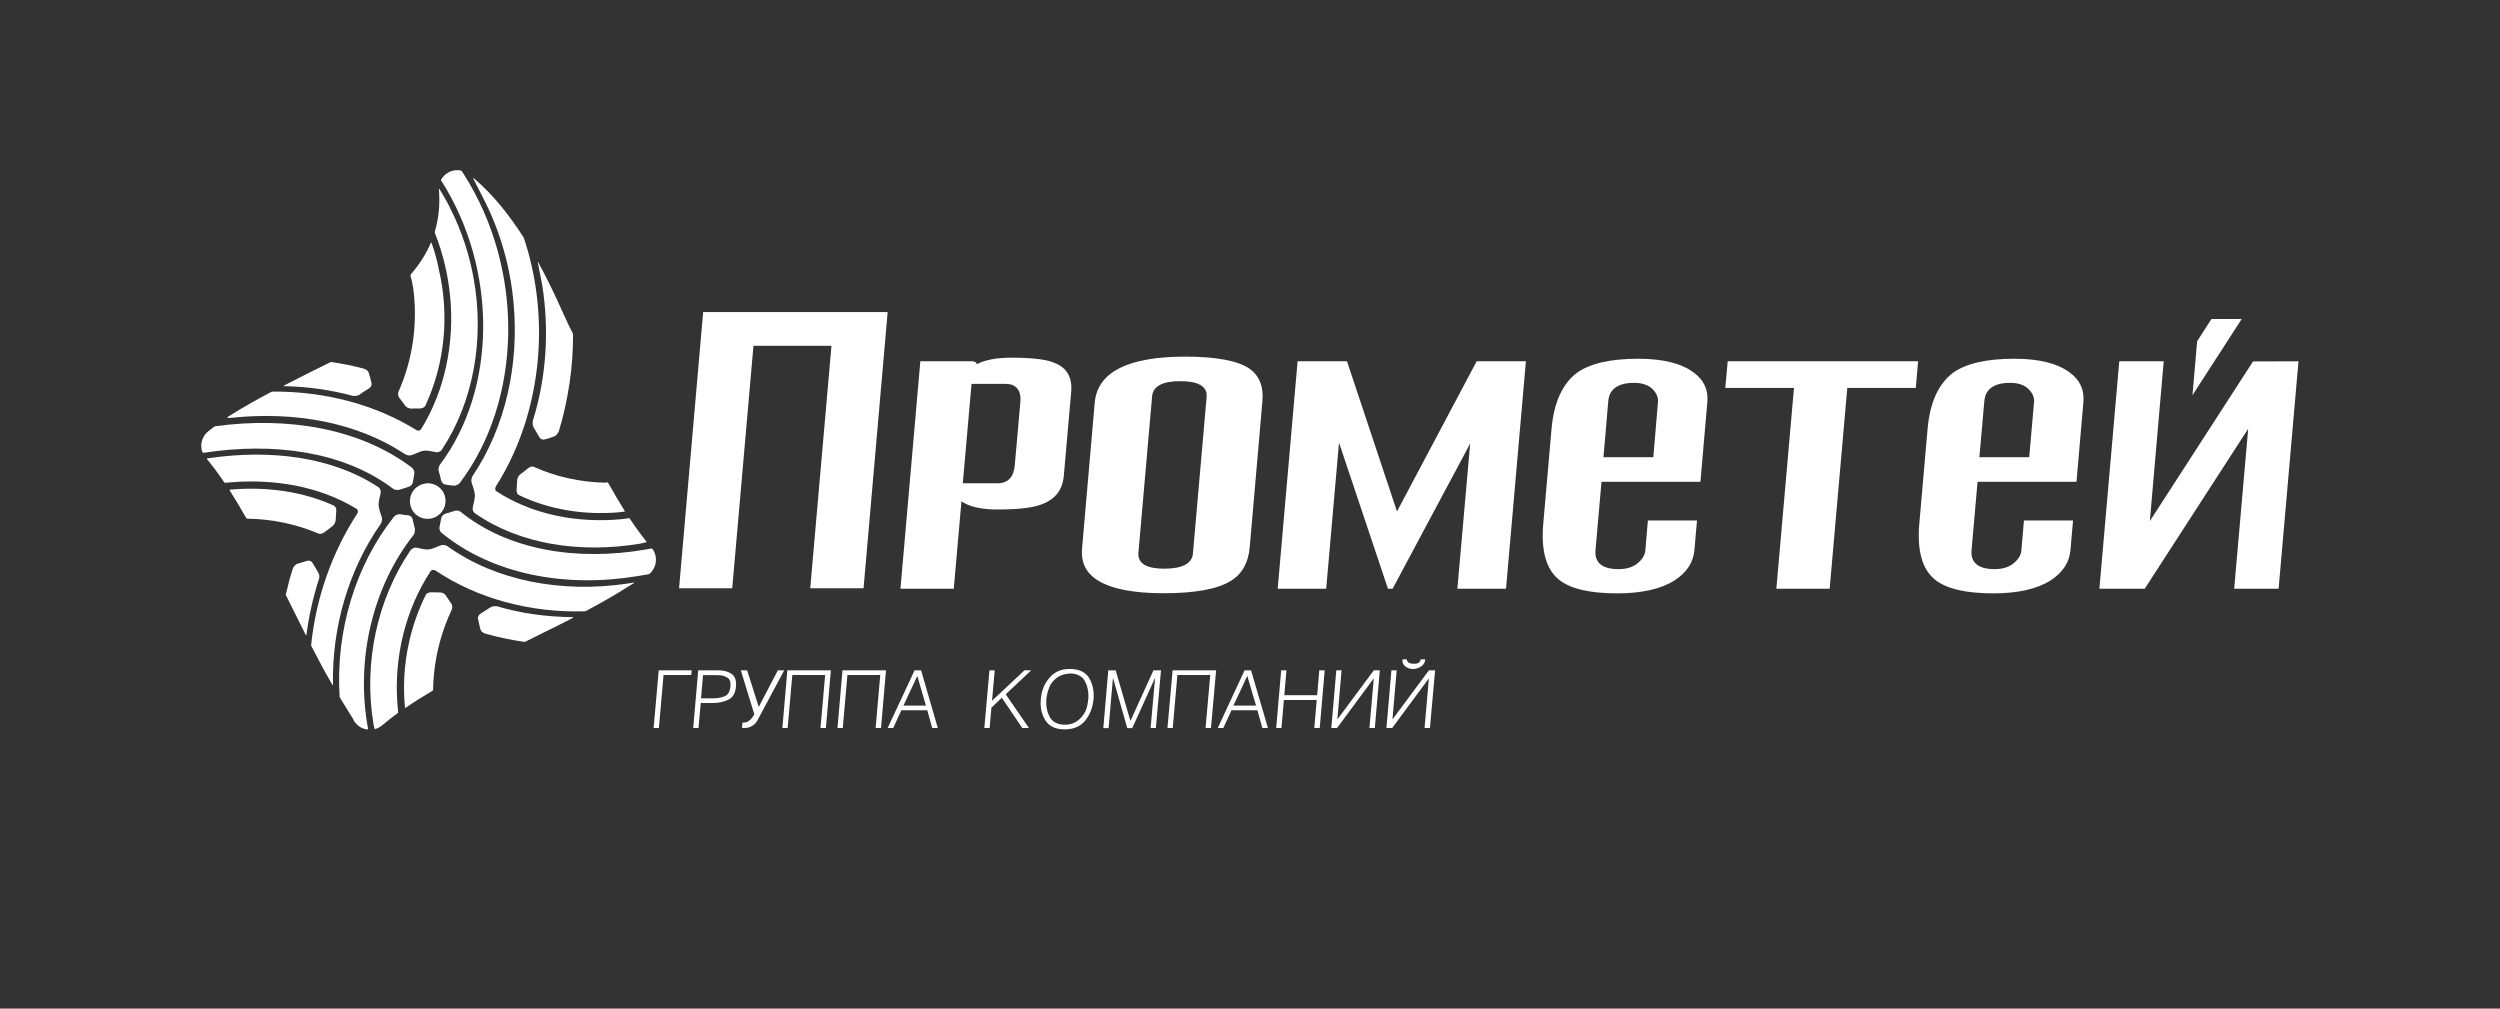 <?xml version="1.0" encoding="utf-8"?> <svg xmlns="http://www.w3.org/2000/svg" xmlns:xlink="http://www.w3.org/1999/xlink" version="1.1" id="Layer_1" x="0px" y="0px" viewBox="0 0 1660 669.7" style="enable-background:new 0 0 1660 669.7;" xml:space="preserve"><rect x="0" y="0" width="1660" height="669.7" fill="#333333" stroke="none"/> <style type="text/css"> .st0{fill:#FFFFFF;} </style> <g> <path class="st0" d="M295.8,332.5c0,6.4-5.1,11.5-11.5,11.5c-6.4,0-11.5-5.2-11.5-11.5c0-6.4,5.2-11.5,11.5-11.5 C290.6,321,295.8,326.1,295.8,332.5z"></path> <g> <path class="st0" d="M295.6,332.8c0,6.5-5.2,11.7-11.7,11.7c-6.5,0-11.7-5.2-11.7-11.7c0-6.5,5.2-11.7,11.7-11.7 C290.4,321.1,295.6,326.3,295.6,332.8z"></path> <path class="st0" d="M353.9,279.1c-0.4,1.4-0.3,3.5,0.4,4.6c1.3,2.2,2.6,4.5,3.9,6.7c0.6,1.1,2.1,1.8,3.2,1.4 c2.3-0.4,4.6-1.4,6.8-2.1c1.1-0.4,2.2-2,2.9-3.4c6.1-20.5,9.5-42.2,9.4-64.2c0-0.2-0.2-0.8-0.3-1c-1.6-3.2-2.5-5-2.5-5 c-3.2-6.4-10-23.1-20.3-41.9c-0.2-0.3-0.4-0.3-0.3,0c0.8,4.2,1.8,9.2,2.9,14.9C364.9,219.6,362.7,250.7,353.9,279.1z"></path> <path class="st0" d="M211.4,380.3c-1.3-2.2-2.6-4.4-3.9-6.6c-0.6-1.1-2-1.6-3.2-1.4c-2.4,0.6-4.6,1.5-7,2.1 c-1.1,0.4-2.5,1.9-2.9,3.3c-1.8,5.5-3.3,11.2-4.6,17c0,0.1,0,0.5,0.1,0.6c4.4,8.9,8.8,17.7,13.1,26.3c0.1,0.2,0.4,0.2,0.5-0.1 c1.6-12.6,4.4-24.9,8.2-36.8C212.3,383.4,212.1,381.3,211.4,380.3z"></path> <path class="st0" d="M252.7,348c0.8-1.1,1.2-3.1,0.9-4.3c-0.6-2-2-5.3-2.2-8.1c-0.2-2.8,1.1-6.5,1.4-8.6c0.2-1.2-0.5-2.8-1.5-3.5 c-30.8-20.3-71.8-25.2-112.3-19.3c-0.5,0.1-1,0.2-1.4,0.2c-0.2,0-0.3,0.3-0.2,0.4c3.9,4.7,7.7,9.9,11.5,15.5 c0.1,0.1,0.6,0.3,0.8,0.3c0.5-0.1,1.1-0.1,1.7-0.2c30.7-2.8,61.1,2.6,85.4,17.5c1,0.6,1.2,2.1,0.3,3.3 c-16.5,25.4-27.3,55.6-30.5,87.1c0,0.1,0.1,0.5,0.1,0.6c4.7,9.2,9.4,18,14.1,26c0.1,0.2,0.3,0.1,0.3-0.2 C220.3,416.4,231.6,378.1,252.7,348z"></path> <path class="st0" d="M274.6,355.2c0.8-1,1-2.8,0.9-4.1c-0.6-2-1-4.2-1.5-6.2c-0.2-1.3-1.4-2.5-2.7-2.7c-2-0.2-3.9-0.4-5.9-0.8 c-1.2,0-2.9,0.6-3.8,1.7c-25.6,32.3-38.8,75.9-36.1,119.3c0,0.2,0.2,0.8,0.2,0.8l8.8,14.3c0.2,0.4,0.4,0.8,0.6,1.2 c0.2,0.4,0.5,0.8,0.8,1.1l0,0c2,2.6,4.9,4.2,8,4.6c0.2,0,0.5-0.2,0.5-0.4C235.9,438.2,247.4,389.7,274.6,355.2z"></path> <path class="st0" d="M300.1,404.5c0.3-1.1,0.3-2.8-0.5-3.8c-1.3-1.8-2.4-3.6-3.6-5.3c-0.6-1.2-2.4-2-3.7-2 c-2.1-0.1-4.3-0.1-6.4-0.1c-1.3,0-2.9,0.8-3.3,1.9c-10.4,21.1-15.5,45.2-14.1,69.4c0.1,2,0.3,3.8,0.4,5.3c0,0.1,0.3,0.2,0.4,0.1 c5.6-3.9,11.7-7.7,18-11.4c0.1-0.1,0.3-0.4,0.3-0.5c0-1.3,0-2.7,0.1-4.3C288.5,436.7,292.8,419.9,300.1,404.5z"></path> <path class="st0" d="M238.7,262.1c2.1-1.7,4.4-2.9,6.6-4.4c1-0.7,1.7-2.2,1.4-3.3c-0.6-2.3-1.1-4.7-1.9-6.9 c-0.2-1.2-1.8-2.3-3.2-2.7c-7-1.9-14.1-3.3-21.4-4.4c-0.1,0-0.6,0.1-0.8,0.1c-8.5,4.2-16.9,8.3-25,12.5h0c-2,1-3.9,2-5.8,3 c-0.3,0.1-0.2,0.4,0,0.4c15.7,0.3,31,2.5,45.5,6.4C235.6,263.1,237.6,262.8,238.7,262.1z"></path> <path class="st0" d="M261.1,324.6c1,0.8,2.8,0.9,4.1,0.6c2.1-0.6,4.1-1.3,6.2-2c1.3-0.3,2.5-1.7,2.7-2.9c0.4-2,0.8-4,1-6 c0.2-1.2-0.5-2.9-1.5-3.7c-34.6-26.3-82.8-34.1-130.5-27.6c-0.2,0-0.7,0.2-0.8,0.3c-1.1,0.8-2.2,1.6-3.3,2.5 c-0.1,0.1-0.3,0.2-0.4,0.3c-0.2,0.1-0.3,0.2-0.4,0.4c-0.1,0.1-0.2,0.2-0.4,0.3c-3.8,3.3-5.1,8.6-3.5,13.3c0.1,0.2,0.5,0.5,0.6,0.5 c0.2,0,0.4,0,0.7,0C181.3,293.6,228,299.5,261.1,324.6z"></path> <path class="st0" d="M211.5,354.3c1,0.5,2.7,0,3.8-0.8c1.8-1.4,3.6-2.8,5.4-4.1c1.1-0.8,2.1-2.6,2.2-4c0.1-2.2,0.3-4.3,0.4-6.5 c0.1-1.3-0.7-2.7-1.7-3.2c-20.2-9.2-43.6-12.6-67.3-10.7c-0.2,0-0.8,0.1-1.6,0.1c-0.2,0-0.3,0.4-0.2,0.5c3.7,5.8,7.4,12,11,18.4 c0,0.1,0.5,0.3,0.7,0.4C180.5,344.6,196.7,348,211.5,354.3z"></path> <path class="st0" d="M325.6,403.3c-2.2,1.5-4.5,2.8-6.7,4.3c-1.1,0.7-1.7,2.2-1.5,3.3c0.5,2.3,1,4.7,1.6,7 c0.2,1.1,1.7,2.4,3.1,2.8c8.4,2.4,17.1,4.2,26,5.5c0.1,0,0.6,0,0.7-0.1c8.5-4.2,16.9-8.4,25.1-12.5c2.2-1.1,4.5-2.3,6.6-3.4 c0.1-0.1,0.1-0.4,0-0.4c-17.4-0.2-34.4-2.4-50.3-7.2C328.7,402.4,326.7,402.5,325.6,403.3z"></path> <path class="st0" d="M297.1,362.7c-1-0.8-2.9-1-4.2-0.7c-2,0.6-5.2,2.5-8.2,2.8c-3,0.3-6.4-0.9-8.4-1.2c-1.3-0.1-2.7,0.7-3.6,1.6 c-22.1,32.3-31.5,74.8-24.7,115.6c0.2,1.1,0.4,2.1,0.7,3.1c0,0.1,0.3,0.3,0.4,0.2c1-0.3,2-0.7,3-1.3c0.6-0.4,1.2-0.8,1.8-1.3h0 c3.2-2.7,6.6-5.4,10.3-8.1c0.1-0.1,0.3-0.5,0.2-0.7c-0.2-1.5-0.4-3.2-0.5-5.2c-2.4-31.3,5.4-62.9,22-88.2c0.7-1,2.1-1.2,3.2-0.5 c27.9,18.7,63,28.2,99.4,27.1c0.1,0,0.5-0.1,0.6-0.2c8.1-4.3,15.7-8.6,22.7-12.9l9.2-5.7c0,0,0.2-0.3-0.1-0.3 c-1.9,0.3-3.4,0.5-4.3,0.7C373.2,393.9,329.5,385.9,297.1,362.7z"></path> <path class="st0" d="M305.8,339.8c-1-0.8-2.7-1-3.9-0.6c-2,0.6-4.1,1.3-6.1,1.9c-1.3,0.3-2.6,1.7-2.8,2.9c-0.5,2-0.7,4-1.2,6.1 c-0.2,1.2,0.4,2.9,1.4,3.7c33.8,27.7,82.4,36.7,130.3,28.7c1.7-0.3,4.3-0.7,7.1-1.2c0.1,0,0.5-0.2,0.6-0.2 c4.6-3.9,5.8-10.6,2.5-15.9c-0.2-0.3-0.4-0.5-0.5-0.8c-0.1-0.1-0.4-0.2-0.6-0.2c-1.5,0.2-2.8,0.5-4,0.7 C383.4,372.7,337.5,365.5,305.8,339.8z"></path> <path class="st0" d="M354.5,310c-1-0.5-2.6-0.1-3.7,0.8c-1.8,1.3-3.4,2.9-5.3,4.1c-1.1,0.8-2.1,2.6-2.1,4 c-0.1,2.2-0.3,4.4-0.4,6.6c-0.1,1.4,0.7,2.9,1.7,3.3c19.7,9.5,42.6,13.3,65.9,11.4c1.5-0.2,2.8-0.4,4.1-0.5c0.1,0,0.2-0.2,0.2-0.3 c-3.7-5.9-7.4-12.2-11.1-18.8c-0.1-0.1-0.4-0.3-0.5-0.3c-0.6,0.1-1.3,0.1-2,0.2C384.9,320.1,369,316.5,354.5,310z"></path> <path class="st0" d="M314.5,184.9c-2.8-15.6-7.8-31.1-15.1-45.7c-2-4.2-4.9-9.4-7.7-13.8c-0.1-0.2-0.3-0.1-0.3,0.1 c0.1,0.9,0.1,1.7,0.2,2.6c0.4,7.5-0.1,16.3-2.9,25.8c0,0.1,0,0.7,0.1,0.9c5.4,13.6,8.7,27.8,10.1,42c3,31.3-3.6,62.8-19.3,88.2 c-0.7,1-2.1,1.3-3.2,0.5c-27.3-16.9-60.7-25.7-95.4-25.5c-0.2,0-0.7,0.1-0.8,0.2c-10,5.3-19.3,10.5-27.5,15.7 c-1.4,0.9-3.6,2,1.1,1.5c41.8-4.4,83.3,3,115.2,24.2c1.1,0.7,3,1.1,4.2,0.6c2-0.5,5.2-2.4,8.1-2.9c2.9-0.4,6.5,0.7,8.5,1 c1.2,0.1,2.9-0.5,3.5-1.6C314.4,266.9,321.8,225.2,314.5,184.9z"></path> <path class="st0" d="M417.3,344.1c-1.2,0.2-2.6,0.4-4.1,0.6c-30.2,2.9-60-3.1-83.6-18.5c-1-0.6-1-2.1-0.3-3.3 c17.1-26.9,26.8-59.2,28.4-92.6c1.1-24.1-2-48.7-9.8-72.1c0-0.1-0.3-0.7-0.4-0.8c-9.1-14.2-20.1-28.3-33-39.1 c-0.2-0.2-0.4-0.1-0.3,0.2c2,4,4.4,8.7,7.2,14.1c11,21.6,17.5,45.1,19.6,68.6c3.8,41.1-5.5,82.5-27.1,114.7 c-0.8,1.1-1.1,3.1-0.8,4.3c0.5,2,2,5.6,2.2,8.2c0.2,2.6-1.1,6.6-1.4,8.7c-0.3,1.3,0.4,2.9,1.3,3.6c29.7,20.8,69.9,26.9,109.8,20.3 c0.3-0.1,0.5-0.1,0.8-0.2l3.3-0.7c0,0,0.3-0.3,0.2-0.4c-3.6-4.5-7.8-10.3-11.3-15.6C418,344.2,417.5,344.1,417.3,344.1z"></path> <path class="st0" d="M292,308.7c-0.6,1.1-1.1,2.9-0.7,4.1c0.6,2,1.2,4.1,1.6,6.2c0.4,1.3,1.5,2.6,2.8,2.7c1.9,0.5,3.9,0.5,5.8,0.8 c1.2,0,2.7-0.7,3.7-1.7c41.4-54.6,43.7-141.1,2.7-205.2c-0.1-0.2-0.6-0.9-1.3-2c-0.1-0.1-0.3-0.2-0.4-0.3 c-0.8-0.2-1.7-0.3-2.6-0.3c-4.6,0-8.6,2.5-10.7,6.3c-0.1,0.1,0,0.4,0,0.5C330.8,179.3,329.8,258.6,292,308.7z"></path> <path class="st0" d="M264.5,260.3c-0.3,1.1-0.2,2.8,0.6,3.8c1.4,1.7,2.6,3.4,3.9,5.2c0.7,1.1,2.5,1.9,3.8,2c2.1,0,4.3-0.2,6.4-0.1 c1.3-0.1,2.9-0.8,3.3-2c12.7-27.2,16.1-59.6,8.9-90.3c-1.3-6.8-3.1-12.8-4.9-17.8c-0.1-0.2-0.3-0.1-0.4,0.1 c-2.9,6.8-7.2,13.9-13.4,21.1c-0.1,0.1-0.2,0.7-0.1,0.9c0.8,2.8,1.4,5.5,1.8,8.3C277.5,215,274,239.1,264.5,260.3z"></path> </g> <g> <path class="st0" d="M829.7,244.8c-7.8-5.3-22.2-8-42.7-8c-38.1,0-58.3,10.3-60.1,30.6l-8.4,96.7c-0.6,6.6,0.9,11.9,4.5,16.2 c7.5,9,24.3,13.6,49.9,13.6c20.5,0,35.4-2.7,44.2-8.1c7.6-4.6,11.7-11.9,12.7-22.2l8.4-96.7C839.2,256.8,836.3,249.6,829.7,244.8z M801.2,263.6l-9.1,104c-0.6,6.6-7,10-19,10c-7.9,0-13-1.5-15.5-4.5c-1.3-1.6-1.9-3.6-1.7-6l9.1-104c0.6-6.6,6.8-10,18.6-10 c8.2,0,13.3,1.5,15.9,4.5C800.9,259.3,801.4,261.3,801.2,263.6z"></path> <polygon class="st0" points="894.4,239.9 861.6,239.9 848.4,390.9 880.6,390.9 889.1,293.9 921.6,390.9 924.7,390.9 976.2,294.5 967.7,390.9 1000,390.9 1013.2,239.9 980.5,239.9 927.6,339.6 "></polygon> <path class="st0" d="M1124.4,247.2c-8.1-6-20.4-9-36.7-9c-18.4,0-32.1,3.2-40.7,9.4c-9.6,7.3-15.3,19.8-16.8,37.4l-5.5,63 c-1.5,17.5,1.9,29.8,10.2,36.7c7.4,6.2,20.6,9.3,38.9,9.3c16.3,0,29.3-2.9,38.4-8.8c7.9-5.3,12.2-11.8,12.9-20.1l1.7-19.5h-32.6 l-1.7,19.9c-0.3,3.2-2.1,6.1-5.4,8.7c-3.1,2.5-7.3,3.7-12.3,3.7c-6.5,0-10.8-1.4-13.3-4.4c-1.7-2.1-2.4-4.8-2.1-8.1l4-45.5h65.7 l4.6-53.3C1134.3,258.6,1131.3,252.2,1124.4,247.2z M1097.8,303.6h-33.1l3.2-37.3c0.7-8,6.5-12.1,17.2-12.1c5,0,9,1.3,11.8,3.8 c2.9,2.7,4.3,5.7,4,9L1097.8,303.6z"></path> <polygon class="st0" points="1147.2,239.9 1145.6,257.6 1191.2,257.6 1179.5,390.9 1214.9,390.9 1226.6,257.6 1272.1,257.6 1273.6,239.9 "></polygon> <path class="st0" d="M1374.1,247.2c-8.1-6-20.4-9-36.7-9c-18.4,0-32.1,3.2-40.7,9.4c-9.6,7.3-15.3,19.8-16.8,37.4l-5.5,63 c-1.5,17.5,1.9,29.8,10.2,36.7c7.5,6.2,20.6,9.3,38.9,9.3c16.3,0,29.3-2.9,38.4-8.8c7.9-5.3,12.2-11.8,12.9-20.1l1.7-19.5h-32.6 l-1.7,19.9c-0.3,3.2-2.1,6.1-5.4,8.7c-3.2,2.5-7.3,3.7-12.3,3.7c-6.5,0-10.8-1.4-13.3-4.4c-1.7-2.1-2.4-4.8-2.1-8.1l4-45.5h65.7 l4.6-53.3C1384,258.6,1381,252.2,1374.1,247.2z M1347.4,303.6h-33.1l3.3-37.3c0.7-8,6.5-12.1,17.2-12.1c5,0,9,1.3,11.8,3.8 c2.9,2.7,4.3,5.7,4,9L1347.4,303.6z"></path> <polygon class="st0" points="486.2,390.6 500.3,229.6 552.1,229.6 538,390.6 573.4,390.6 589.4,207.2 466.9,207.2 450.9,390.6 "></polygon> <path class="st0" d="M699,240.5c-5.3-2-14.6-3-27.5-3c-9.8,0-17.5,1.5-22.9,4.3l-0.6-1.4l-1.5-0.1l0-0.2h0l0-0.2h-35.4l-13.2,151 h35.4l5.1-58l1.9,1.1c4.9,2.8,12.3,4.3,22.1,4.3c12.9,0,22.4-1,28.1-3c9.9-3.3,15.1-9.7,15.9-19.7l4.9-55.8 C712,250,708.1,243.7,699,240.5z M677.5,267.2l-3.7,41.8c-0.7,7.8-4.6,11.9-11.3,11.9h-23.2l5.8-66h22.8c3.3,0,5.9,1,7.5,3 C677.2,260,677.9,263.1,677.5,267.2z"></path> <polygon class="st0" points="1496,240 1427.5,346 1436.7,239.9 1407.2,239.9 1394,390.9 1424.1,390.9 1492.8,284.7 1483.5,390.9 1513,390.9 1526.2,239.9 "></polygon> <polygon class="st0" points="1468.4,211.8 1458.9,226.6 1455.8,262.4 1488.5,211.8 "></polygon> </g> <g> <path class="st0" d="M437.4,445.1h21.9l-0.3,3.1h-18.4l-3.1,35.2h-3.5L437.4,445.1z"></path> <path class="st0" d="M463.6,445.1h13.4c3.6,0,6.5,0.8,8.8,2.4c2.3,1.6,3.2,4.3,2.9,8.3c-0.4,4.5-2.1,7.4-5.1,8.8 c-3,1.4-6.4,2.2-10.2,2.2h-8.1l-1.5,16.6h-3.5L463.6,445.1z M466.8,448.3l-1.3,15.4h8.2c2.8,0,5.3-0.5,7.5-1.4 c2.2-0.9,3.5-3.1,3.8-6.5c0.3-2.9-0.4-4.9-2.1-5.9c-1.6-1-3.7-1.6-6.3-1.6H466.8z"></path> <path class="st0" d="M500.9,474.4l-9-29.3h4.2l7.7,24.3l12.7-24.3h4.2l-17.8,33.3c-0.7,1.3-1.8,2.5-3.3,3.5 c-1.5,1-3.2,1.5-5.3,1.5c-0.1,0-0.2,0-0.4,0c-0.1,0-0.3,0-0.4,0c-0.1,0-0.2-0.1-0.4-0.1c-0.1,0-0.3,0-0.4,0l0.3-3.5 c0.1,0,0.2,0,0.2,0c0.1,0,0.1,0,0.2,0c0.1,0,0.2,0,0.2,0c0.1,0,0.2,0,0.2,0c1.2,0,2.3-0.3,3.3-1c0.9-0.7,1.7-1.4,2.2-2.1 c0.1-0.2,0.2-0.3,0.3-0.4c0.1-0.1,0.2-0.3,0.2-0.4L500.9,474.4z"></path> <path class="st0" d="M522.8,445.1h28.9l-3.3,38.3h-3.6l3.1-35.2h-21.8l-3.1,35.2h-3.5L522.8,445.1z"></path> <path class="st0" d="M559.4,445.1h28.9l-3.3,38.3h-3.6l3.1-35.2h-21.8l-3.1,35.2h-3.5L559.4,445.1z"></path> <path class="st0" d="M607.3,445.1h4.3l11.1,38.3H619l-3.3-11.8h-17.2l-5.4,11.8h-3.7L607.3,445.1z M609.1,448.8l-9.2,19.7h14.9 L609.1,448.8z"></path> <path class="st0" d="M657,445.1h3.5l-1.8,20.2l21.5-20.2h4.5L667.8,461l15.4,22.4h-4.4l-13.6-20.1l-6.9,6.6l-1.2,13.5h-3.5 L657,445.1z"></path> <path class="st0" d="M696.9,450c3.3-3.9,7.7-5.8,13.2-5.8c0.4,0,0.8,0,1.2,0c0.4,0,0.8,0,1.3,0.1c0.3,0,0.5,0.1,0.8,0.1 c0.3,0,0.6,0.1,0.8,0.1c4.5,0.8,7.7,3,9.5,6.6c1.9,3.7,2.7,7.6,2.5,11.8c0,0.2,0,0.5,0,0.7c0,0.2,0,0.5-0.1,0.7 c-0.5,5.4-2.3,10.2-5.5,14.1c-3.2,4-7.8,5.9-13.7,5.9c-5.9,0-10.2-2-12.7-5.9c-2.6-4-3.6-8.7-3.1-14.1 C691.6,458.6,693.5,453.8,696.9,450z M710.2,447.3c-1.6,0-3.3,0.3-4.9,0.9c-1.6,0.6-3.1,1.4-4.4,2.5c-1.9,1.6-3.4,3.5-4.2,5.8 c-0.9,2.2-1.5,4.5-1.8,6.8c0,0.2,0,0.3-0.1,0.5c0,0.2,0,0.3,0,0.5c-0.4,4.3,0.4,8.3,2.2,11.7c1.9,3.5,5.3,5.2,10.2,5.2 c3.8,0,7-1.2,9.7-3.8c2.7-2.5,4.4-5.6,5.1-9.2c0.1-0.4,0.1-0.7,0.2-1.1c0.1-0.4,0.1-0.8,0.2-1.2c0.1-0.3,0.1-0.5,0.1-0.8 c0-0.3,0-0.5,0.1-0.7c0-0.3,0.1-0.5,0.1-0.8c0-0.3,0-0.5,0-0.8c0.1-3.7-0.6-7.2-2.2-10.3c-1.6-3.2-4.6-4.9-8.8-5.3H710.2z"></path> <path class="st0" d="M735.9,445.1h4.9l9.8,33.6l15.3-33.6h5l-3.4,38.3H764L767,450l-15.2,33.5h-3.3l-9.5-33.5l-2.9,33.5h-3.5 L735.9,445.1z"></path> <path class="st0" d="M778.6,445.1h28.9l-3.4,38.3h-3.6l3.1-35.2h-21.8l-3.1,35.2h-3.5L778.6,445.1z"></path> <path class="st0" d="M826.4,445.1h4.3l11.2,38.3h-3.7l-3.3-11.8h-17.2l-5.4,11.8h-3.7L826.4,445.1z M828.2,448.8l-9.2,19.7H834 L828.2,448.8z"></path> <path class="st0" d="M850.7,445.1h3.5l-1.4,16.5h21.8l1.4-16.5h3.6l-3.3,38.3h-3.6l1.6-18.6h-21.8l-1.6,18.6h-3.5L850.7,445.1z"></path> <path class="st0" d="M887.3,445.1h3.5l-2.8,32.6l24.2-32.6h4l-3.3,38.3h-3.6l2.9-33l-24.4,33H884L887.3,445.1z"></path> <path class="st0" d="M923.9,445.1h3.5l-2.8,32.6l24.2-32.6h4.1l-3.4,38.3h-3.6l2.9-33l-24.4,33h-3.8L923.9,445.1z M942.2,439.9 c0.7-0.6,1.1-1.3,1.1-2.1h3.1c-0.2,2-1,3.5-2.6,4.6c-1.6,1.1-3.3,1.7-5,1.8c-0.1,0-0.2,0-0.3,0c-0.1,0-0.2,0-0.3,0 c-0.1,0-0.1,0-0.1,0c0,0,0,0-0.1,0c-1.8,0-3.4-0.6-4.9-1.7c-1.4-1.1-2-2.6-1.9-4.7h3c-0.1,0.7,0.2,1.4,0.9,2 c0.7,0.6,1.8,0.9,3.5,0.9C940.3,440.8,941.5,440.5,942.2,439.9z"></path> </g> </g> </svg> 